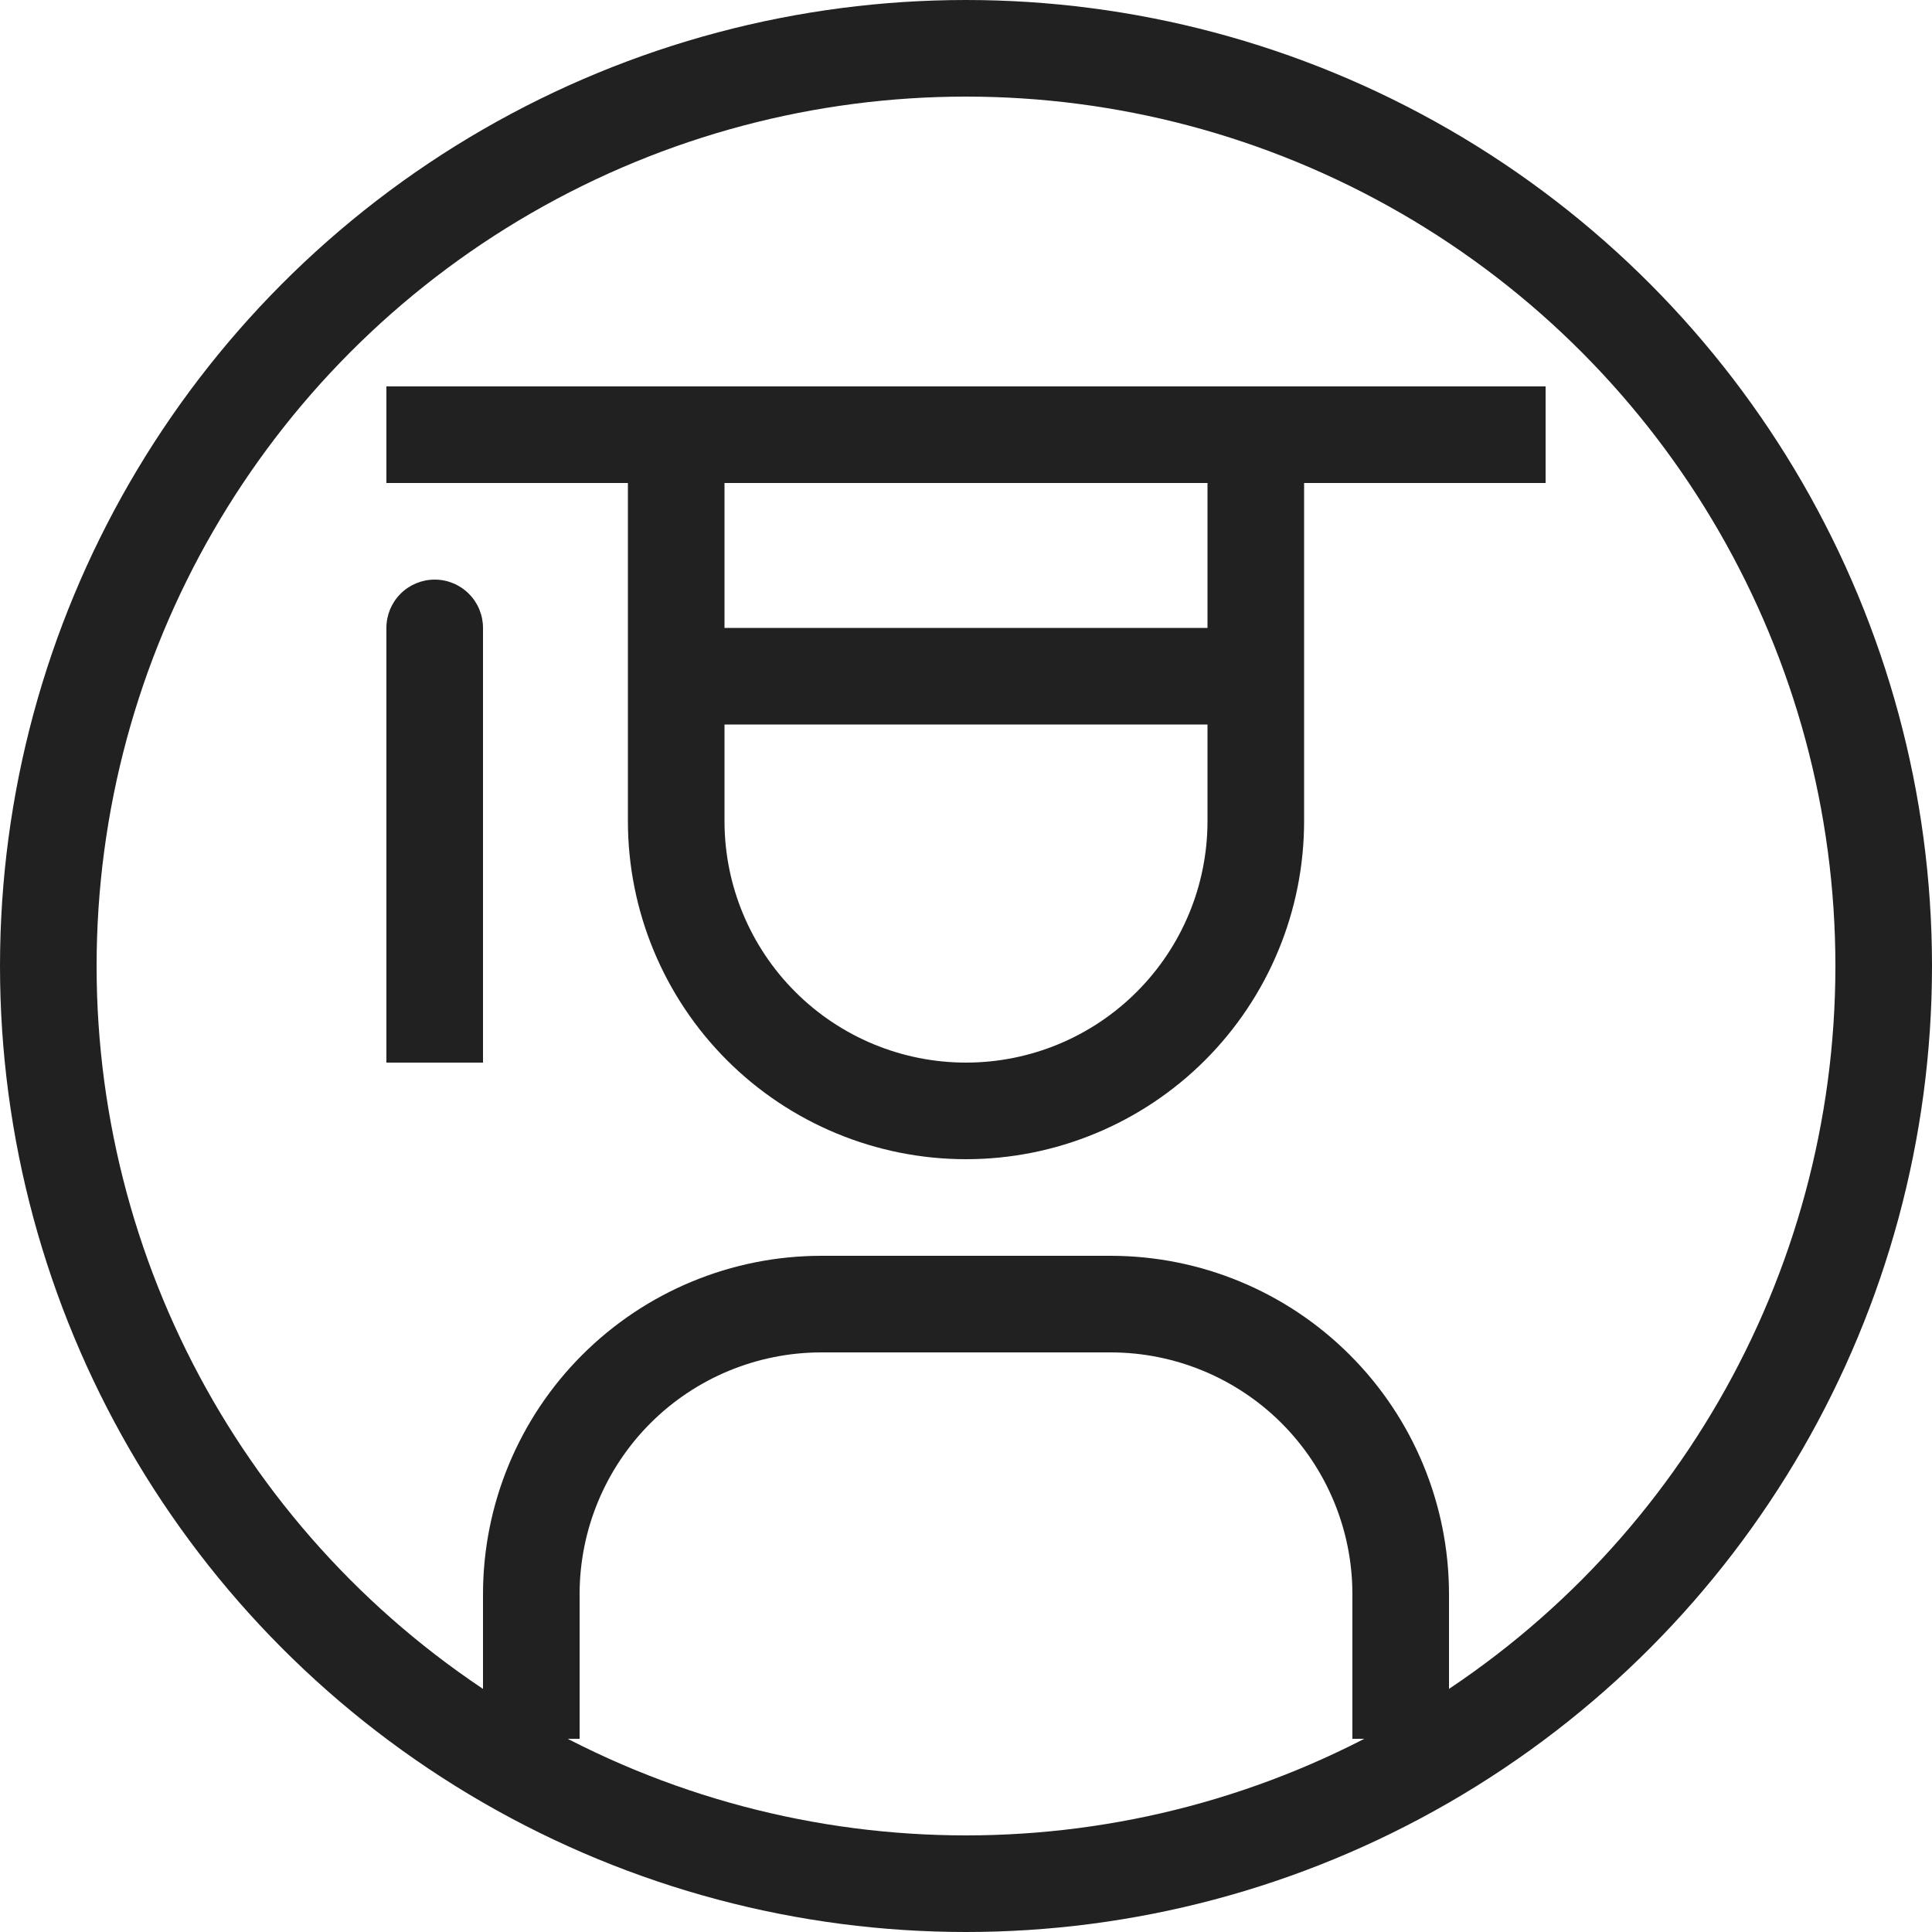 <?xml version="1.0" encoding="UTF-8"?> <svg xmlns="http://www.w3.org/2000/svg" width="40" height="40" viewBox="0 0 40 40" fill="none"><g clip-path="url(#clip0_5356_484449)"><path d="M30 36H28V33C27.998 31.674 27.471 30.404 26.534 29.466C25.596 28.529 24.326 28.002 23 28H17C15.674 28.002 14.403 28.529 13.466 29.466C12.529 30.404 12.002 31.674 12 33V36H10V33C10.002 31.144 10.74 29.365 12.053 28.053C13.365 26.74 15.144 26.002 17 26H23C24.856 26.002 26.635 26.74 27.947 28.053C29.26 29.365 29.998 31.144 30 33V36Z" fill="#222121"></path><path d="M9 12C8.735 12 8.48 12.105 8.293 12.293C8.105 12.48 8 12.735 8 13V22H10V13C10 12.735 9.895 12.48 9.707 12.293C9.52 12.105 9.265 12 9 12Z" fill="#222121"></path><path d="M8 8V10H13V17C13 18.857 13.738 20.637 15.05 21.95C16.363 23.262 18.143 24 20 24C21.857 24 23.637 23.262 24.95 21.95C26.262 20.637 27 18.857 27 17V10H32V8H8ZM15 10H25V13H15V10ZM20 22C18.674 22 17.402 21.473 16.465 20.535C15.527 19.598 15 18.326 15 17V15H25V17C25 18.326 24.473 19.598 23.535 20.535C22.598 21.473 21.326 22 20 22Z" fill="#222121"></path></g><circle cx="20" cy="20" r="19" stroke="#222121" stroke-width="2"></circle><defs><clipPath id="clip0_5356_484449"><rect width="32" height="32" fill="white" transform="translate(4 6)"></rect></clipPath></defs></svg> 